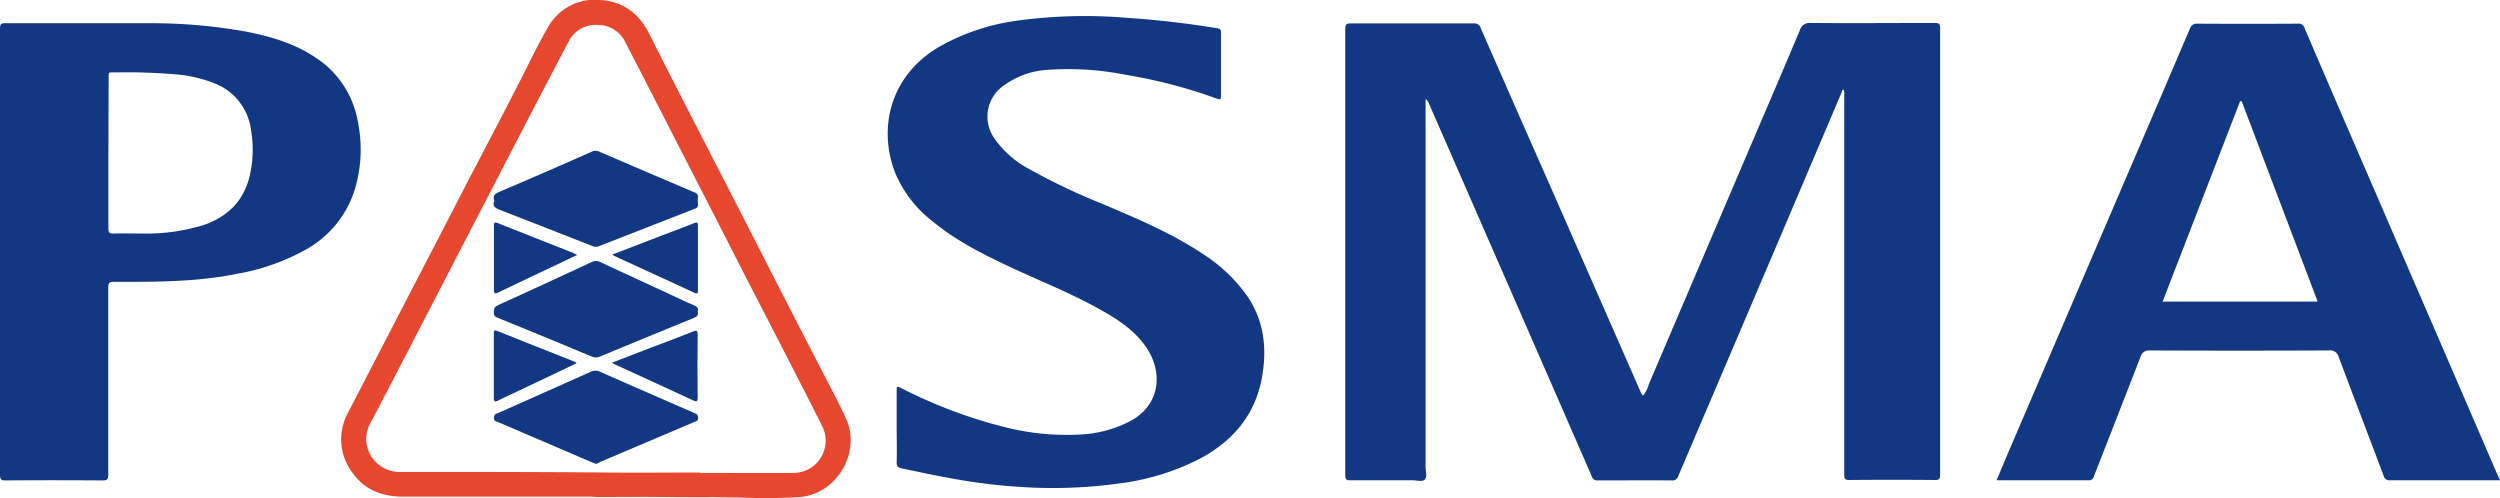 <svg xmlns="http://www.w3.org/2000/svg" width="501.63" height="100" viewBox="0 0 501.63 100"><title>flexiclean-pasma</title><path d="M329.72,79.38A7.75,7.75,0,0,0,330.88,77q10-23.42,20-46.84c3.43-8,6.89-16.07,10.28-24.12a2,2,0,0,1,2.16-1.43c8.3.07,16.6,0,24.9,0,.83,0,1.07.19,1.07,1q0,44.81,0,89.62c0,.77-.11,1.09-1,1.08q-8.61-.08-17.24,0c-.87,0-1-.28-1-1.07q0-38.1,0-76.2a2,2,0,0,0-.11-1.05c-.4,0-.36.41-.45.63Q357.45,47,345.39,75.27q-4.32,10.11-8.63,20.22a1.2,1.2,0,0,1-1.29.91c-4.94-.05-9.87,0-14.8,0a1.15,1.15,0,0,1-1.26-.79q-10.25-23.5-20.53-47-6.11-14-12.2-27.92a1.74,1.74,0,0,0-.63-.83v2.69q0,35.61,0,71.2c0,.85.36,1.94-.15,2.46s-1.62.16-2.46.16c-4.15,0-8.3,0-12.45,0-.82,0-1.06-.18-1.06-1q0-30,0-60c0-9.86,0-19.72,0-29.58,0-.94.3-1.09,1.14-1.09q12.3,0,24.59,0a1.35,1.35,0,0,1,1.48,1q7,16,14.08,32l13.23,30.13,4.7,10.71A1.84,1.84,0,0,0,329.72,79.38Z" fill="#123783"/><path d="M501.63,96.37h-1c-7,0-14.05,0-21.08,0a1.15,1.15,0,0,1-1.27-.92c-3-7.92-6-15.83-9-23.76a1.75,1.75,0,0,0-2-1.37q-17.93.08-35.86,0a1.76,1.76,0,0,0-1.93,1.3c-3.1,8-6.24,16-9.34,23.94a1,1,0,0,1-1.12.81c-5.92,0-11.85,0-17.77,0-.17,0-.34,0-.64,0,.9-2.15,1.77-4.23,2.65-6.29l14.52-33.87,9.84-22.94q5.91-13.75,11.78-27.52a1.43,1.43,0,0,1,1.55-1q10,.06,20.11,0a1.2,1.2,0,0,1,1.33.86q7.35,17.12,14.76,34.21,6.78,15.7,13.58,31.39l10.56,24.46C501.42,95.81,501.5,96,501.63,96.37ZM449.8,20.3h-.31q-7.77,20.09-15.56,40.22h31.12Q457.39,40.33,449.8,20.3Z" fill="#123783"/><path d="M0,50.54Q0,28.15,0,5.74c0-.81.17-1.08,1-1.08,9.58,0,19.16,0,28.74,0A107.09,107.09,0,0,1,49.47,6.36c5,1,9.76,2.4,14,5.29a19.18,19.18,0,0,1,8.3,12.58,27.86,27.86,0,0,1-.54,13.66,20.89,20.89,0,0,1-9.83,12.17,43.48,43.48,0,0,1-13.72,4.86c-8.23,1.67-16.52,1.66-24.84,1.63-.87,0-1.12.2-1.12,1.1,0,12.52,0,25,0,37.57,0,.9-.16,1.19-1.13,1.18q-9.75-.08-19.48,0C.23,96.4,0,96.18,0,95.24q0-22.35,0-44.7ZM21.75,30.65c0,5.07,0,10.14,0,15.21,0,.74.18,1,.93,1,2-.06,4,0,6,0a38.73,38.73,0,0,0,12.24-1.73c4.83-1.68,8.05-4.88,9.21-9.95a23.15,23.15,0,0,0,.25-9,11.61,11.61,0,0,0-7.41-9.49,27.07,27.07,0,0,0-7.83-1.78,117.88,117.88,0,0,0-11.89-.38c-1.6,0-1.44-.19-1.45,1.39Z" fill="#123783"/><path d="M179.92,85.58V78.66c0-1.26,0-1.25,1.08-.7a97.58,97.58,0,0,0,20.63,7.75,50.26,50.26,0,0,0,14.86,1.49A24.17,24.17,0,0,0,227,84.38c5.78-3.25,6.2-9.39,3.43-14-2.22-3.69-5.67-6-9.29-8.05-5.73-3.27-11.87-5.7-17.84-8.47-5.65-2.63-11.23-5.39-16.09-9.38a24,24,0,0,1-7.59-9.8c-3.49-9-1-19.45,8.67-25.19A42.94,42.94,0,0,1,203.71,4.2a99.87,99.87,0,0,1,22.79-.59c5.94.39,11.85,1.1,17.72,2.05.6.09.77.29.77.86,0,4.22,0,8.44,0,12.66,0,.62,0,.9-.82.61A102.77,102.77,0,0,0,225.83,15,59.33,59.33,0,0,0,210.38,14a16.67,16.67,0,0,0-9.07,3.23,7.57,7.57,0,0,0-1.81,10.5,19.67,19.67,0,0,0,6.93,6.14,125.37,125.37,0,0,0,15,7.13c6.84,2.93,13.7,5.79,19.92,9.95a31.79,31.79,0,0,1,9,8.59c3.27,4.87,3.87,10.25,2.92,15.89-1.27,7.54-5.62,12.83-12.2,16.44A48.17,48.17,0,0,1,224.58,97a96.17,96.17,0,0,1-17.29.84,116.6,116.6,0,0,1-17.18-2C187.05,95.3,184,94.61,181,94c-.79-.15-1.11-.45-1.08-1.31.07-2.38,0-4.76,0-7.13Z" fill="#123783"/><path d="M119.2,99.66q-19.1,0-38.21,0c-4.17,0-7.76-1.27-10.24-4.77a11.05,11.05,0,0,1-.89-12.13c4-7.75,8-15.45,12-23.18Q88.15,47.46,94.43,35.3c3.15-6,6.33-12.08,9.45-18.15,2-3.87,3.83-7.81,6-11.55A10.76,10.76,0,0,1,120.48,0c4.57.29,7.76,2.73,9.79,6.78q3.64,7.25,7.35,14.46c3.14,6.13,6.31,12.25,9.45,18.38q4.58,8.93,9.13,17.85,4.11,8,8.24,16c1.79,3.49,3.67,6.93,5.3,10.49,3.1,6.75-1.78,15.1-9.16,15.76a107.38,107.38,0,0,1-11.9.11c-5.08-.12-10.15,0-15.22-.1-4.75-.06-9.51,0-14.26,0Zm21.22-4.85v.08c6.32,0,12.63.06,18.94,0A6.46,6.46,0,0,0,165,85.56q-2.37-4.75-4.8-9.46-5.12-10-10.25-19.9-6-11.78-12.07-23.58c-4.12-8-8.23-16.11-12.4-24.14A6.13,6.13,0,0,0,119.79,5a6,6,0,0,0-5.66,3.26q-7.25,13.8-14.4,27.66Q93.16,48.58,86.62,61.24,80.54,73,74.45,84.67A6.54,6.54,0,0,0,74.79,92a6.74,6.74,0,0,0,5.83,2.69c13.84,0,27.67,0,41.5.13C128.22,94.88,134.32,94.81,140.42,94.81Z" fill="#e7462f"/><path d="M99.19,40.29c-.42-1.18.3-1.49,1.16-1.86q9.23-3.94,18.4-8a1.73,1.73,0,0,1,1.49,0q9.56,4.11,19.12,8.18a.89.89,0,0,1,.68,1,7.69,7.69,0,0,0,0,1.27.8.8,0,0,1-.62,1L120.16,49.4a1.52,1.52,0,0,1-1.22,0q-9.28-3.65-18.57-7.26C99.44,41.77,98.7,41.42,99.19,40.29Z" fill="#123783"/><path d="M140,62.54c.18.71-.17,1-.79,1.26q-9.39,3.83-18.75,7.71a2.1,2.1,0,0,1-1.8,0q-9.35-3.9-18.73-7.72c-.53-.21-.89-.43-.85-1.12s.11-1.09.8-1.41q9.51-4.34,19-8.75a1.93,1.93,0,0,1,1.8.19l15.13,7c1.12.52,2.24,1.06,3.38,1.53C139.81,61.48,140.22,61.81,140,62.54Z" fill="#123783"/><path d="M119.58,93.08l-.8-.31q-9.33-4-18.66-8c-.43-.18-1.06-.18-1-1s.63-.77,1.08-1c6.11-2.73,12.23-5.43,18.33-8.17a2.13,2.13,0,0,1,1.89,0q9.42,4.16,18.86,8.25c.45.2.81.36.8,1s-.44.68-.82.84l-18.85,8C120.13,92.89,119.86,93,119.58,93.08Z" fill="#123783"/><path d="M122.76,72.79l8-3.09c2.75-1,5.5-2.08,8.23-3.15.74-.3,1-.33,1,.66-.06,4.15-.05,8.3,0,12.45,0,.82-.06,1.08-.95.66-5.17-2.41-10.35-4.76-15.53-7.14Z" fill="#123783"/><path d="M122.87,51.07l9.72-3.73c2.22-.85,4.45-1.67,6.65-2.55.6-.23.81-.21.8.51q0,6.44,0,12.88c0,.56,0,.89-.74.55-5.33-2.47-10.68-4.91-16-7.36A2.73,2.73,0,0,1,122.87,51.07Z" fill="#123783"/><path d="M115.7,72.88l-9.88,4.7c-1.94.92-3.9,1.83-5.84,2.77-.66.33-.9.3-.89-.55,0-4.25,0-8.5,0-12.75,0-.5-.06-.94.71-.63,5.19,2.08,10.38,4.13,15.57,6.19A1.91,1.91,0,0,1,115.7,72.88Z" fill="#123783"/><path d="M115.79,51.16l-6.5,3.09c-3.07,1.46-6.14,2.9-9.19,4.38-.72.34-1,.4-1-.59,0-4.22,0-8.43,0-12.64,0-.62,0-.94.81-.62,5,2,10.11,4,15.17,6C115.27,50.88,115.45,51,115.79,51.16Z" fill="#123783"/></svg>